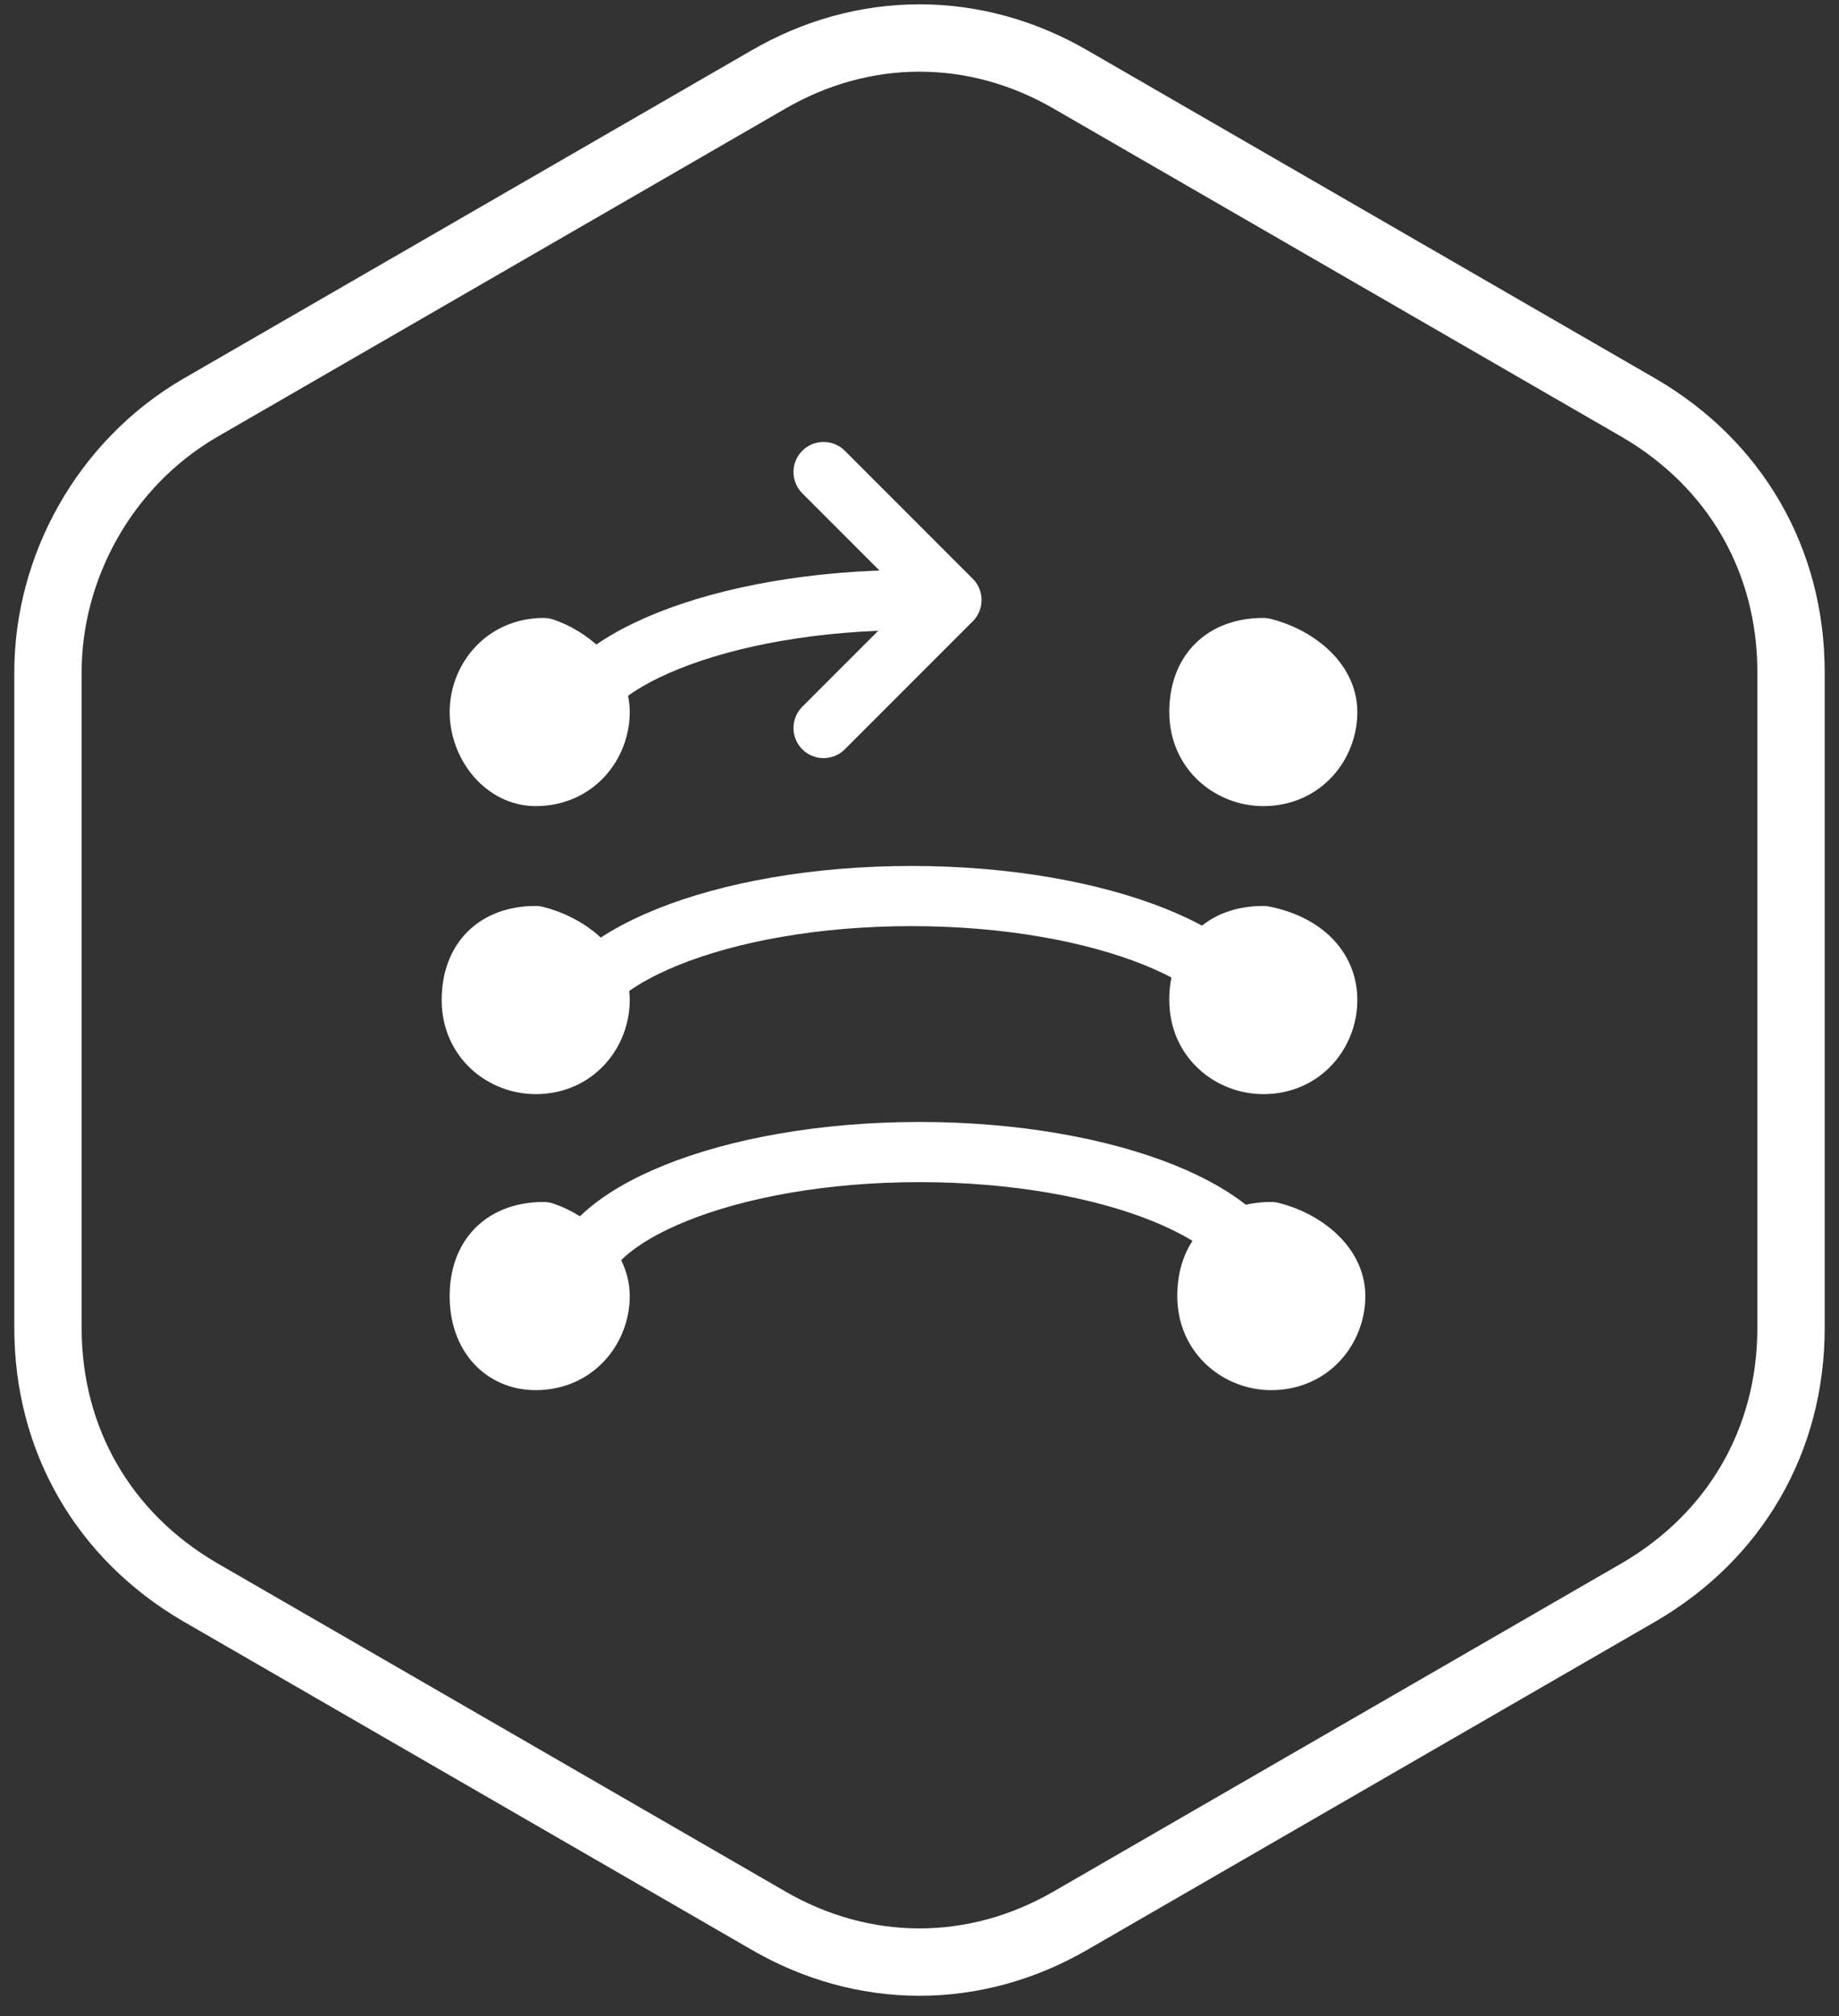 <svg xml:space="preserve" style="enable-background:new 0 0 23 25.2;" viewBox="0 0 23 25.2" y="0px" x="0px" xmlns:xlink="http://www.w3.org/1999/xlink" xmlns="http://www.w3.org/2000/svg" id="Calque_1" version="1.1">
<rect x="0" y="0" width="23" height="25.2" fill="#333333" stroke="none"/>
<style type="text/css">
	.st0{fill:#FFFFFF;}
	.st1{fill:none;stroke:#FFFFFF;stroke-width:0.752;stroke-linecap:round;stroke-linejoin:round;stroke-miterlimit:10;}
	.st2{fill:none;stroke:#FFFFFF;stroke-width:0.842;stroke-linecap:round;stroke-linejoin:round;stroke-miterlimit:10;}
</style>
<g>
	<path d="M7.5,8.9c0,0.4-0.3,0.8-0.8,0.8C6.3,9.7,6,9.3,6,8.9s0.3-0.8,0.8-0.8C7.1,8.2,7.5,8.5,7.5,8.9" class="st0"></path>
	<path d="M7.5,8.9c0,0.4-0.3,0.8-0.8,0.8C6.3,9.7,6,9.3,6,8.9s0.3-0.8,0.8-0.8C7.1,8.2,7.5,8.5,7.5,8.9z" class="st1"></path>
	<path d="M16.6,8.9c0,0.4-0.3,0.8-0.8,0.8c-0.4,0-0.8-0.3-0.8-0.8s0.3-0.8,0.8-0.8C16.2,8.2,16.6,8.5,16.6,8.9" class="st0"></path>
	<path d="M16.6,8.9c0,0.4-0.3,0.8-0.8,0.8c-0.4,0-0.8-0.3-0.8-0.8s0.3-0.8,0.8-0.8C16.2,8.2,16.6,8.5,16.6,8.9z" class="st1"></path>
	<path d="M7.5,12.5c0,0.4-0.3,0.8-0.8,0.8c-0.4,0-0.8-0.3-0.8-0.8s0.3-0.8,0.8-0.8C7.1,11.8,7.5,12.1,7.5,12.5" class="st0"></path>
	<path d="M7.5,12.5c0,0.4-0.3,0.8-0.8,0.8c-0.4,0-0.8-0.3-0.8-0.8s0.3-0.8,0.8-0.8C7.1,11.8,7.5,12.1,7.5,12.5z" class="st1"></path>
	<path d="M16.6,12.5c0,0.4-0.3,0.8-0.8,0.8c-0.4,0-0.8-0.3-0.8-0.8s0.3-0.8,0.8-0.8C16.3,11.8,16.6,12.1,16.6,12.5" class="st0"></path>
	<path d="M16.6,12.5c0,0.4-0.3,0.8-0.8,0.8c-0.4,0-0.8-0.3-0.8-0.8s0.3-0.8,0.8-0.8C16.3,11.8,16.6,12.1,16.6,12.5z" class="st1"></path>
	<path d="M7.5,16.2c0,0.4-0.3,0.8-0.8,0.8C6.3,17,6,16.7,6,16.2s0.3-0.8,0.8-0.8C7.1,15.5,7.5,15.8,7.5,16.2" class="st0"></path>
	<path d="M7.5,16.2c0,0.4-0.3,0.8-0.8,0.8C6.3,17,6,16.7,6,16.2s0.3-0.8,0.8-0.8C7.1,15.5,7.5,15.8,7.5,16.2z" class="st1"></path>
	<path d="M16.7,16.2c0,0.4-0.3,0.8-0.8,0.8c-0.4,0-0.8-0.3-0.8-0.8s0.3-0.8,0.8-0.8C16.3,15.5,16.7,15.8,16.7,16.2" class="st0"></path>
	<path d="M16.7,16.2c0,0.4-0.3,0.8-0.8,0.8c-0.4,0-0.8-0.3-0.8-0.8s0.3-0.8,0.8-0.8C16.3,15.5,16.7,15.8,16.7,16.2z" class="st1"></path>
	<path d="M7.1,9.2c0-0.9,1.9-1.7,4.3-1.7 M7.1,12.9c0-0.9,1.9-1.7,4.3-1.7s4.3,0.8,4.3,1.7 M7.2,16.1
		c0-0.9,1.9-1.7,4.3-1.7s4.3,0.8,4.3,1.7 M10.3,5.9l1.6,1.6l-1.6,1.6" class="st1"></path>
	<path d="M0.6,8.4v8.2c0,1.4,0.7,2.6,1.9,3.3L9.6,24c1.2,0.7,2.6,0.7,3.8,0l7.1-4.1c1.2-0.7,1.9-1.9,1.9-3.3V8.4
		c0-1.4-0.7-2.6-1.9-3.3L13.4,1c-1.2-0.7-2.6-0.7-3.8,0L2.5,5.1C1.3,5.8,0.6,7.1,0.6,8.4z" class="st2"></path>
</g>
</svg>

